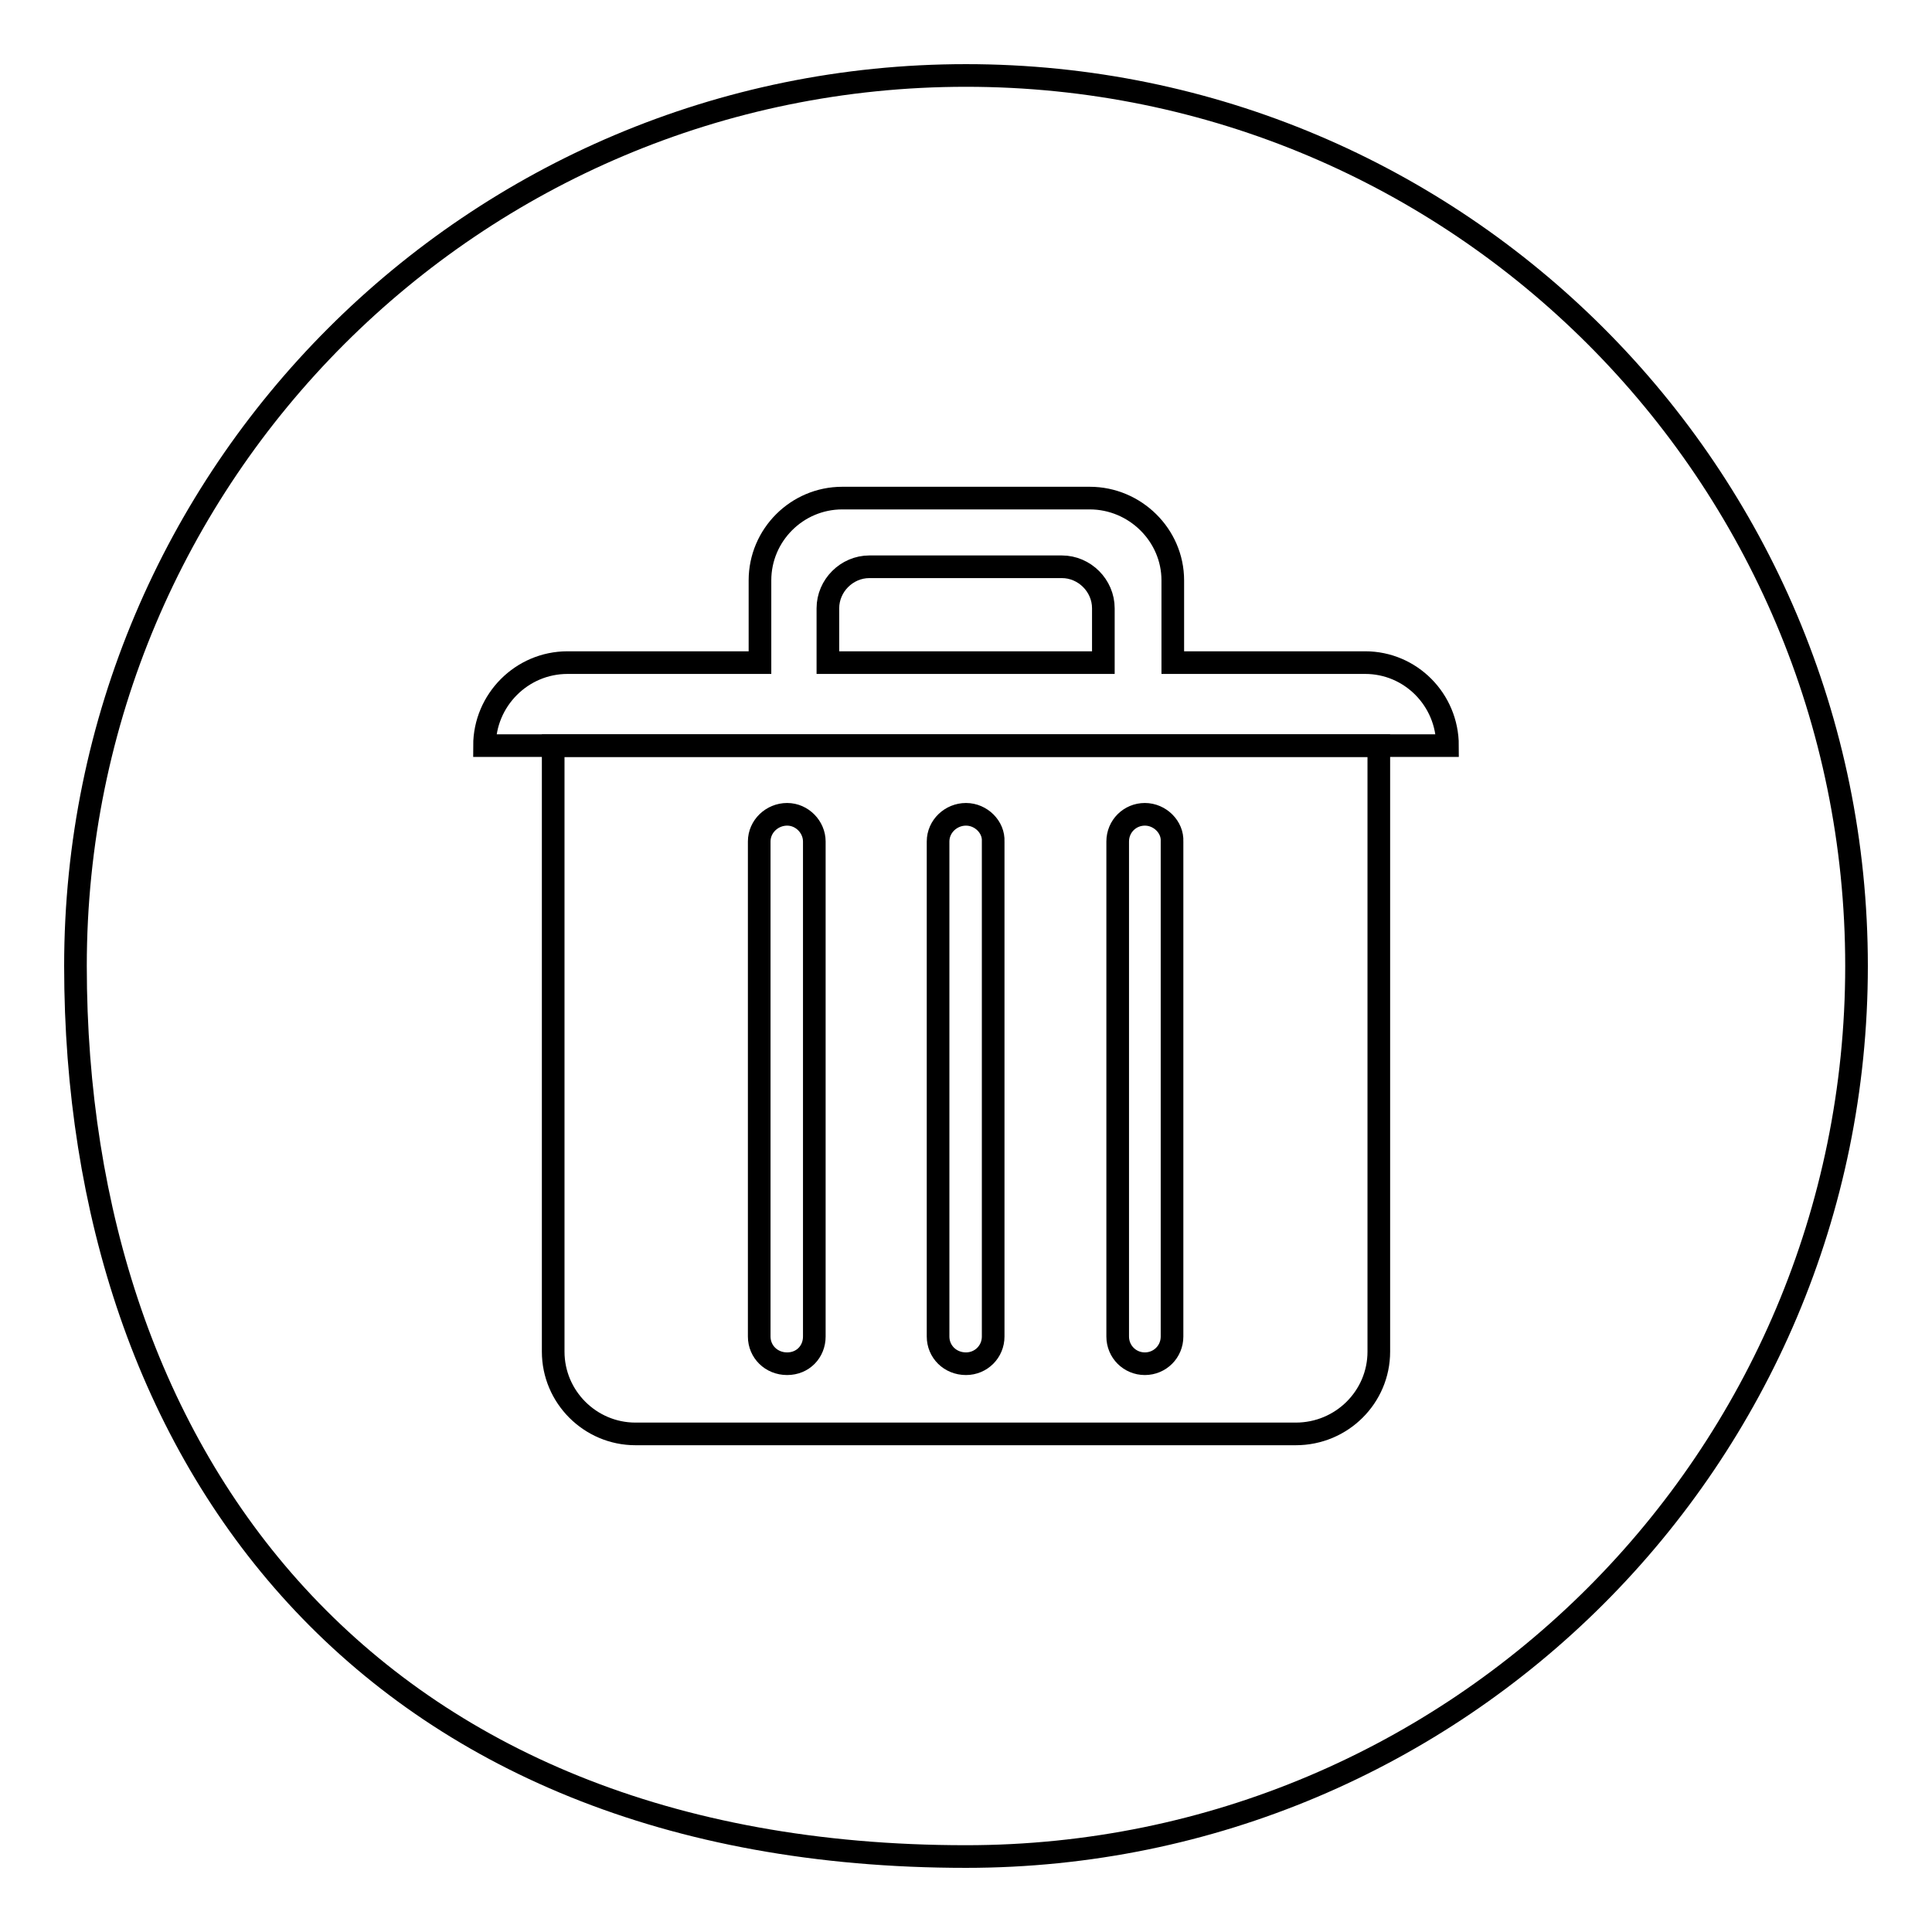 <?xml version="1.0" encoding="utf-8"?>
<!-- Svg Vector Icons : http://www.onlinewebfonts.com/icon -->
<!DOCTYPE svg PUBLIC "-//W3C//DTD SVG 1.1//EN" "http://www.w3.org/Graphics/SVG/1.1/DTD/svg11.dtd">
<svg version="1.1" xmlns="http://www.w3.org/2000/svg" xmlns:xlink="http://www.w3.org/1999/xlink" x="0px" y="0px" viewBox="0 0 256 256" enable-background="new 0 0 256 256" xml:space="preserve">
<g><g><path stroke-width="3" fill-opacity="0" stroke="#000000"  d="M128,10c65.2,0,118,52.8,118,118c0,65.2-52.8,118-118,118c-79.2,0-118-52.8-118-118C10,62.8,62.8,10,128,10z"/><path stroke-width="3" fill-opacity="0" stroke="#000000"  d="M182.7,98.8v80.3c0,6-4.9,10.9-11,10.9H84.2c-6,0-10.9-4.9-10.9-10.9V98.8H182.7z"/><path stroke-width="3" fill-opacity="0" stroke="#000000"  d="M104.3,107.9c-2,0-3.7,1.6-3.7,3.6v65.6c0,2,1.6,3.6,3.7,3.6s3.6-1.6,3.6-3.6v-65.6C107.9,109.6,106.3,107.9,104.3,107.9z M151.7,107.9c-2,0-3.6,1.6-3.6,3.6v65.6c0,2,1.6,3.6,3.6,3.6s3.6-1.6,3.6-3.6v-65.6C155.4,109.6,153.7,107.9,151.7,107.9z M128,107.9c-2,0-3.7,1.6-3.7,3.6v65.6c0,2,1.6,3.6,3.7,3.6c2,0,3.6-1.6,3.6-3.6v-65.6C131.7,109.6,130,107.9,128,107.9z"/><path stroke-width="3" fill-opacity="0" stroke="#000000"  d="M64.2,98.8L64.2,98.8c0-6,4.9-11,11-11h25.5V76.9c0-6,4.9-10.9,10.9-10.9h32.8c6,0,11,4.9,11,10.9v10.9h25.5c6,0,10.9,4.9,10.9,11l0,0H64.2z M146.2,84.2v-3.6c0-3-2.5-5.5-5.5-5.5h-25.5c-3,0-5.5,2.5-5.5,5.5v3.6v3.6h36.5L146.2,84.2L146.2,84.2z"/></g></g>
</svg>